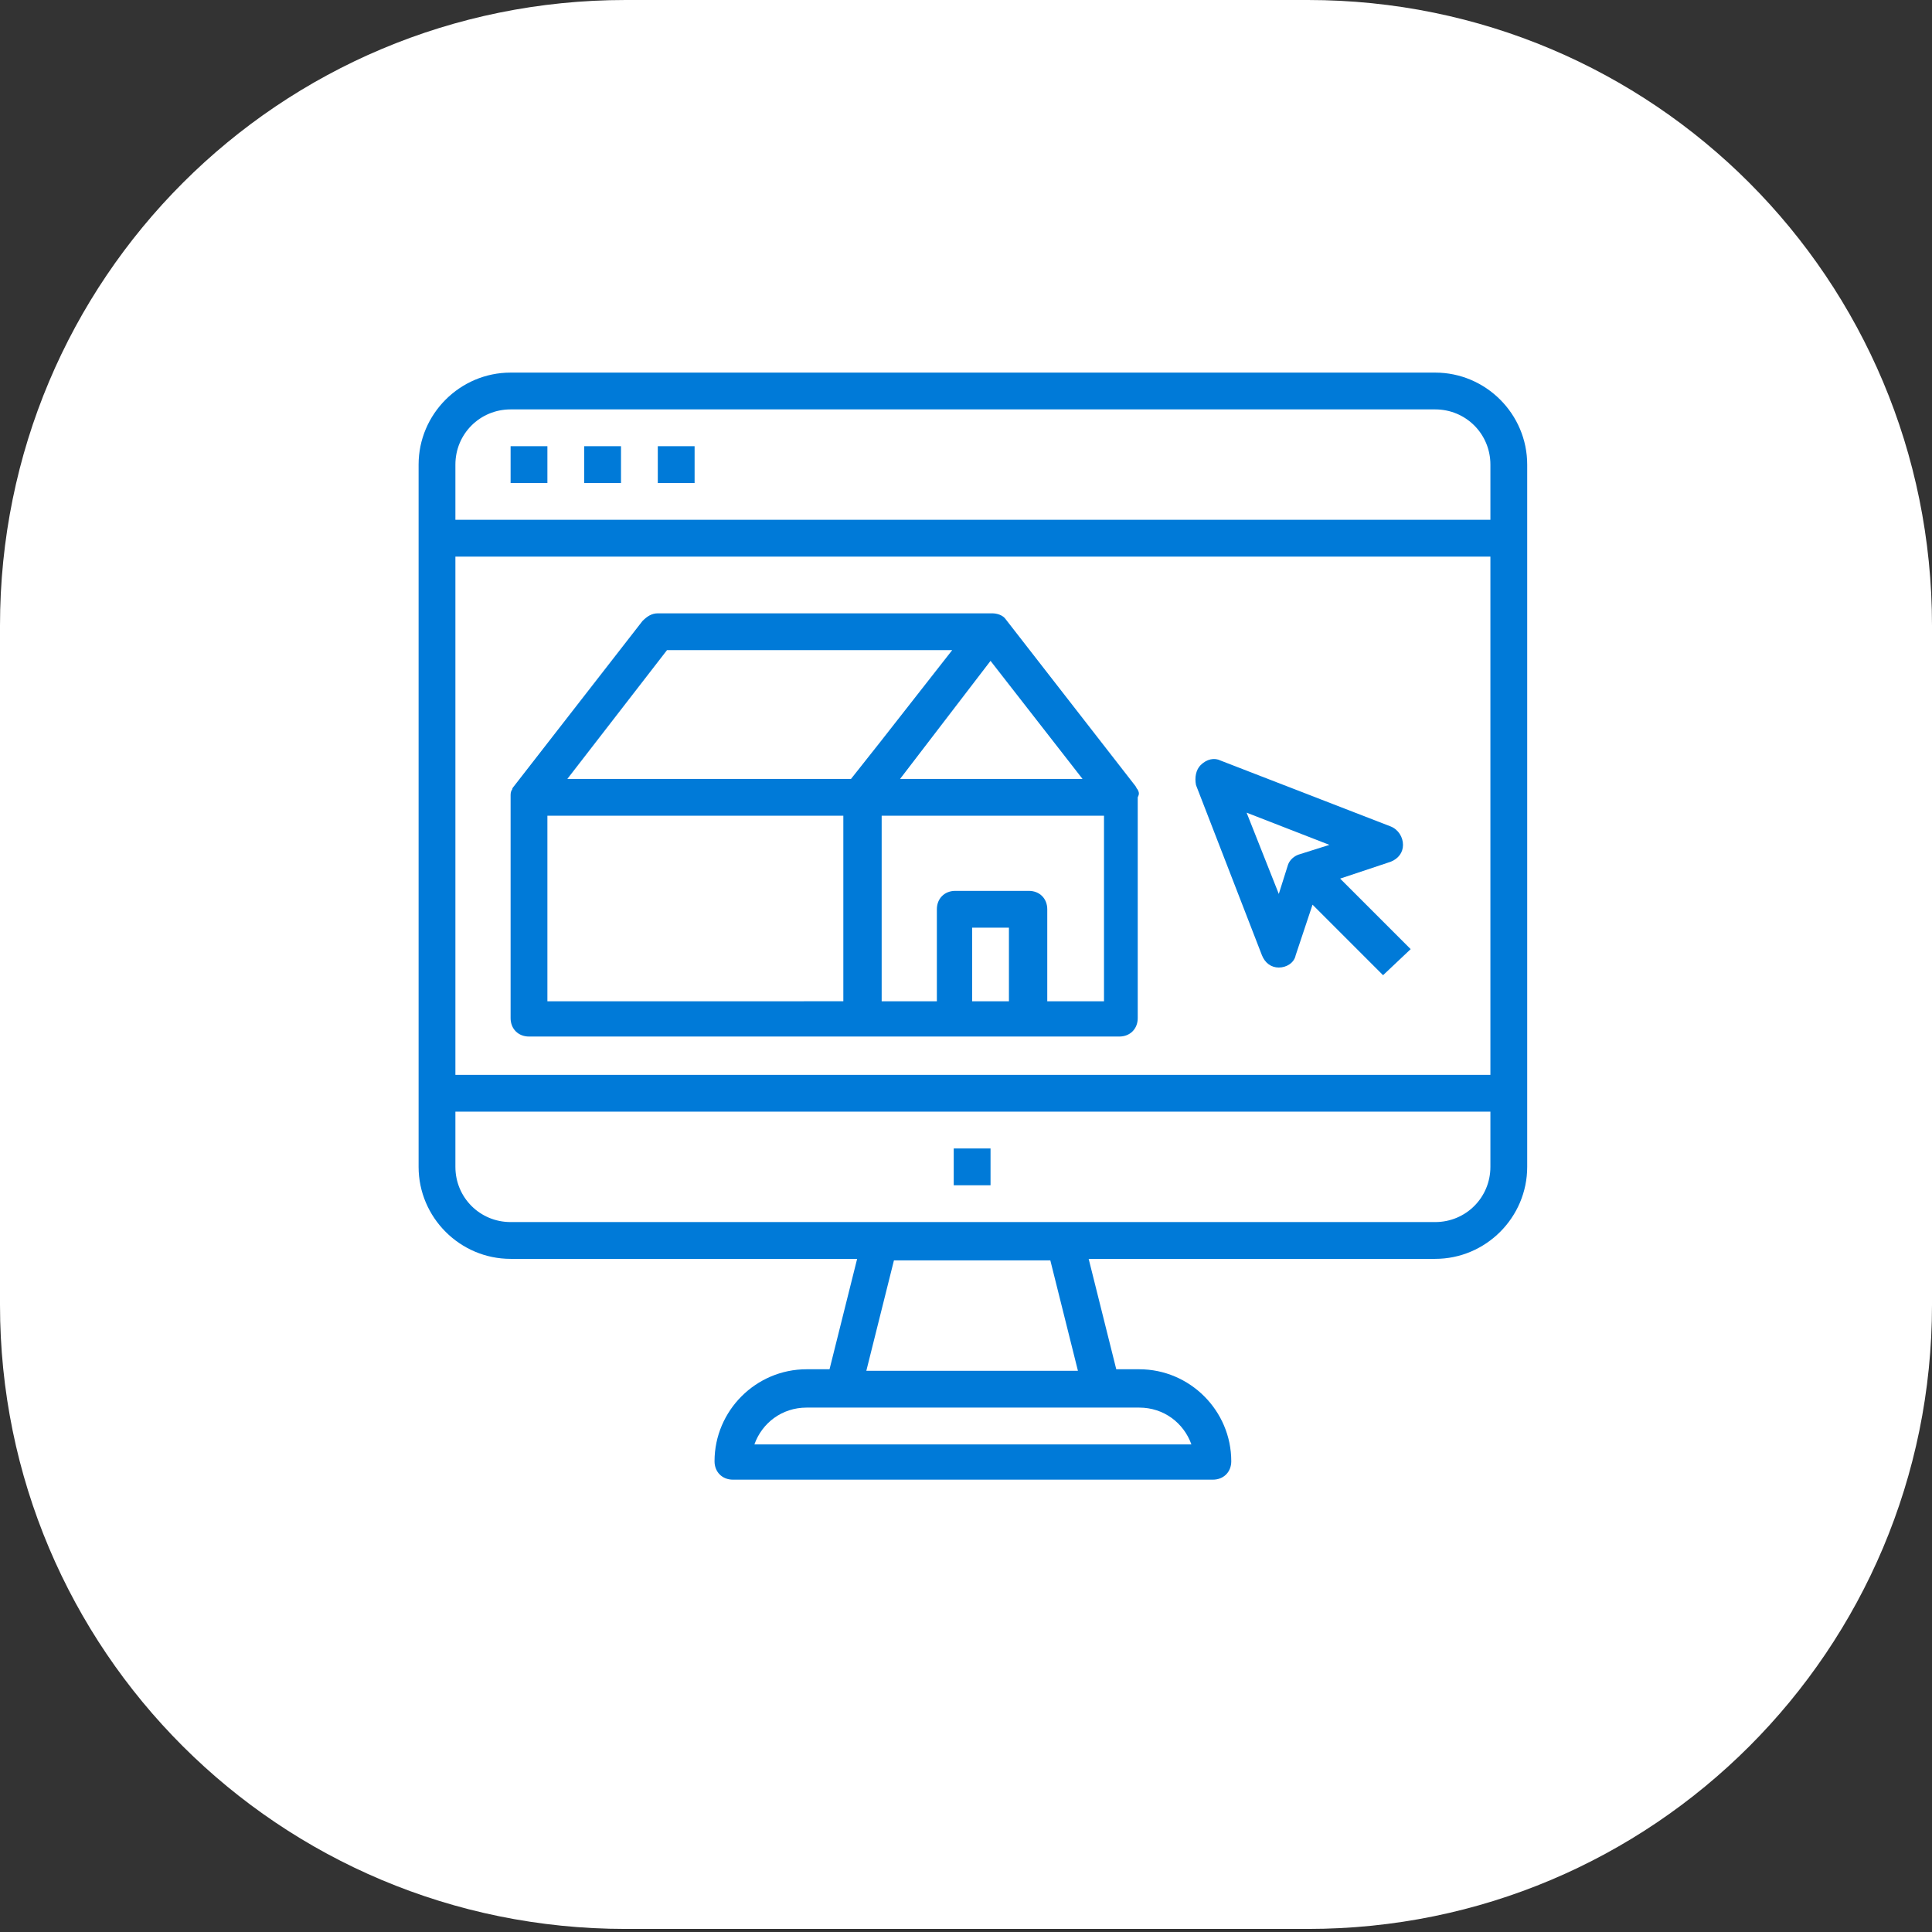 <?xml version="1.0" encoding="utf-8"?>
<!-- Generator: Adobe Illustrator 23.0.1, SVG Export Plug-In . SVG Version: 6.00 Build 0)  -->
<svg version="1.1" id="Calque_1" xmlns="http://www.w3.org/2000/svg" xmlns:xlink="http://www.w3.org/1999/xlink" x="0px" y="0px"
	 viewBox="0 0 126 126" style="enable-background:new 0 0 126 126;" xml:space="preserve">
<rect x="0" y="0" width="126" height="126" fill="#333333" stroke="none"/>
<style type="text/css">
	.st0{fill:#FFFFFF;}
	.st1{fill:#007AD8;}
</style>
<g id="Icone_blanc">
	<path class="st0" d="M85.3,125.8H40.8C18.2,125.8,0,107.6,0,85.1V40.8C0,18.2,18.2,0,40.8,0h44.5C107.8,0,126,18.2,126,40.8v44.3
		C126,107.6,107.8,125.8,85.3,125.8z"/>
</g>
<g>
	<path class="st1" d="M33.3,82.1h22.6l-1.8,7.2h-1.5c-3.3,0-6,2.7-6,6c0,0.7,0.5,1.2,1.2,1.2h31.3c0.7,0,1.2-0.5,1.2-1.2
		c0-3.3-2.7-6-6-6h-1.5L71,82.1h22.6c3.3,0,6-2.7,6-6V30.3c0-3.3-2.7-6-6-6H33.3c-3.3,0-6,2.7-6,6v45.8C27.3,79.4,30,82.1,33.3,82.1
		z M77.7,94.2H49.2c0.5-1.4,1.8-2.4,3.4-2.4H55h16.9h2.4C75.9,91.8,77.2,92.8,77.7,94.2z M70.3,89.4H56.5l1.8-7.2h10.2L70.3,89.4z
		 M93.6,79.7H69.5H57.4H33.3c-2,0-3.6-1.6-3.6-3.6v-3.6h67.5v3.6C97.2,78.1,95.6,79.7,93.6,79.7z M29.7,70.1V36.3h67.5v33.8H29.7z
		 M33.3,26.7h60.3c2,0,3.6,1.6,3.6,3.6v3.6H29.7v-3.6C29.7,28.3,31.3,26.7,33.3,26.7z"/>
	<rect x="42.9" y="29.1" class="st1" width="2.4" height="2.4"/>
	<rect x="38.1" y="29.1" class="st1" width="2.4" height="2.4"/>
	<rect x="33.3" y="29.1" class="st1" width="2.4" height="2.4"/>
	<rect x="62.2" y="74.9" class="st1" width="2.4" height="2.4"/>
	<path class="st1" d="M74.2,51.5C74.2,51.5,74.2,51.5,74.2,51.5c-0.1-0.1-0.1-0.2-0.2-0.3l-8.4-10.8c0,0,0,0,0,0
		c-0.2-0.3-0.6-0.4-0.9-0.4H42.9c-0.4,0-0.7,0.2-1,0.5l-8.4,10.8c-0.1,0.1-0.1,0.2-0.1,0.2c0,0,0,0,0,0c-0.1,0.1-0.1,0.3-0.1,0.4
		c0,0,0,0,0,0v14.5c0,0.7,0.5,1.2,1.2,1.2h21.7h6h4.8h6c0.7,0,1.2-0.5,1.2-1.2V52c0,0,0,0,0,0C74.3,51.8,74.3,51.7,74.2,51.5z
		 M64.6,43.1l6,7.7H58.7L64.6,43.1z M43.5,42.4h18.6l-4.7,6l-1.9,2.4H37L43.5,42.4z M35.7,53.2H55v12.1H35.7V53.2z M63.4,65.3v-4.8
		h2.4v4.8H63.4z M71.9,65.3h-3.6v-6c0-0.7-0.5-1.2-1.2-1.2h-4.8c-0.7,0-1.2,0.5-1.2,1.2v6h-3.6V53.2h14.5V65.3z"/>
	<path class="st1" d="M92,61.9l-4.6-4.6l3.3-1.1c0.5-0.2,0.8-0.6,0.8-1.1c0-0.5-0.3-1-0.8-1.2l-11.1-4.3c-0.4-0.2-0.9-0.1-1.3,0.3
		c-0.3,0.3-0.4,0.8-0.3,1.3l4.3,11.1c0.2,0.5,0.6,0.8,1.1,0.8c0,0,0,0,0,0c0.5,0,1-0.3,1.1-0.8l1.1-3.3l4.6,4.6L92,61.9z M84,56.4
		l-0.6,1.9L81.3,53l5.4,2.1l-1.9,0.6C84.4,55.8,84.1,56.1,84,56.4z"/>
</g>
</svg>

